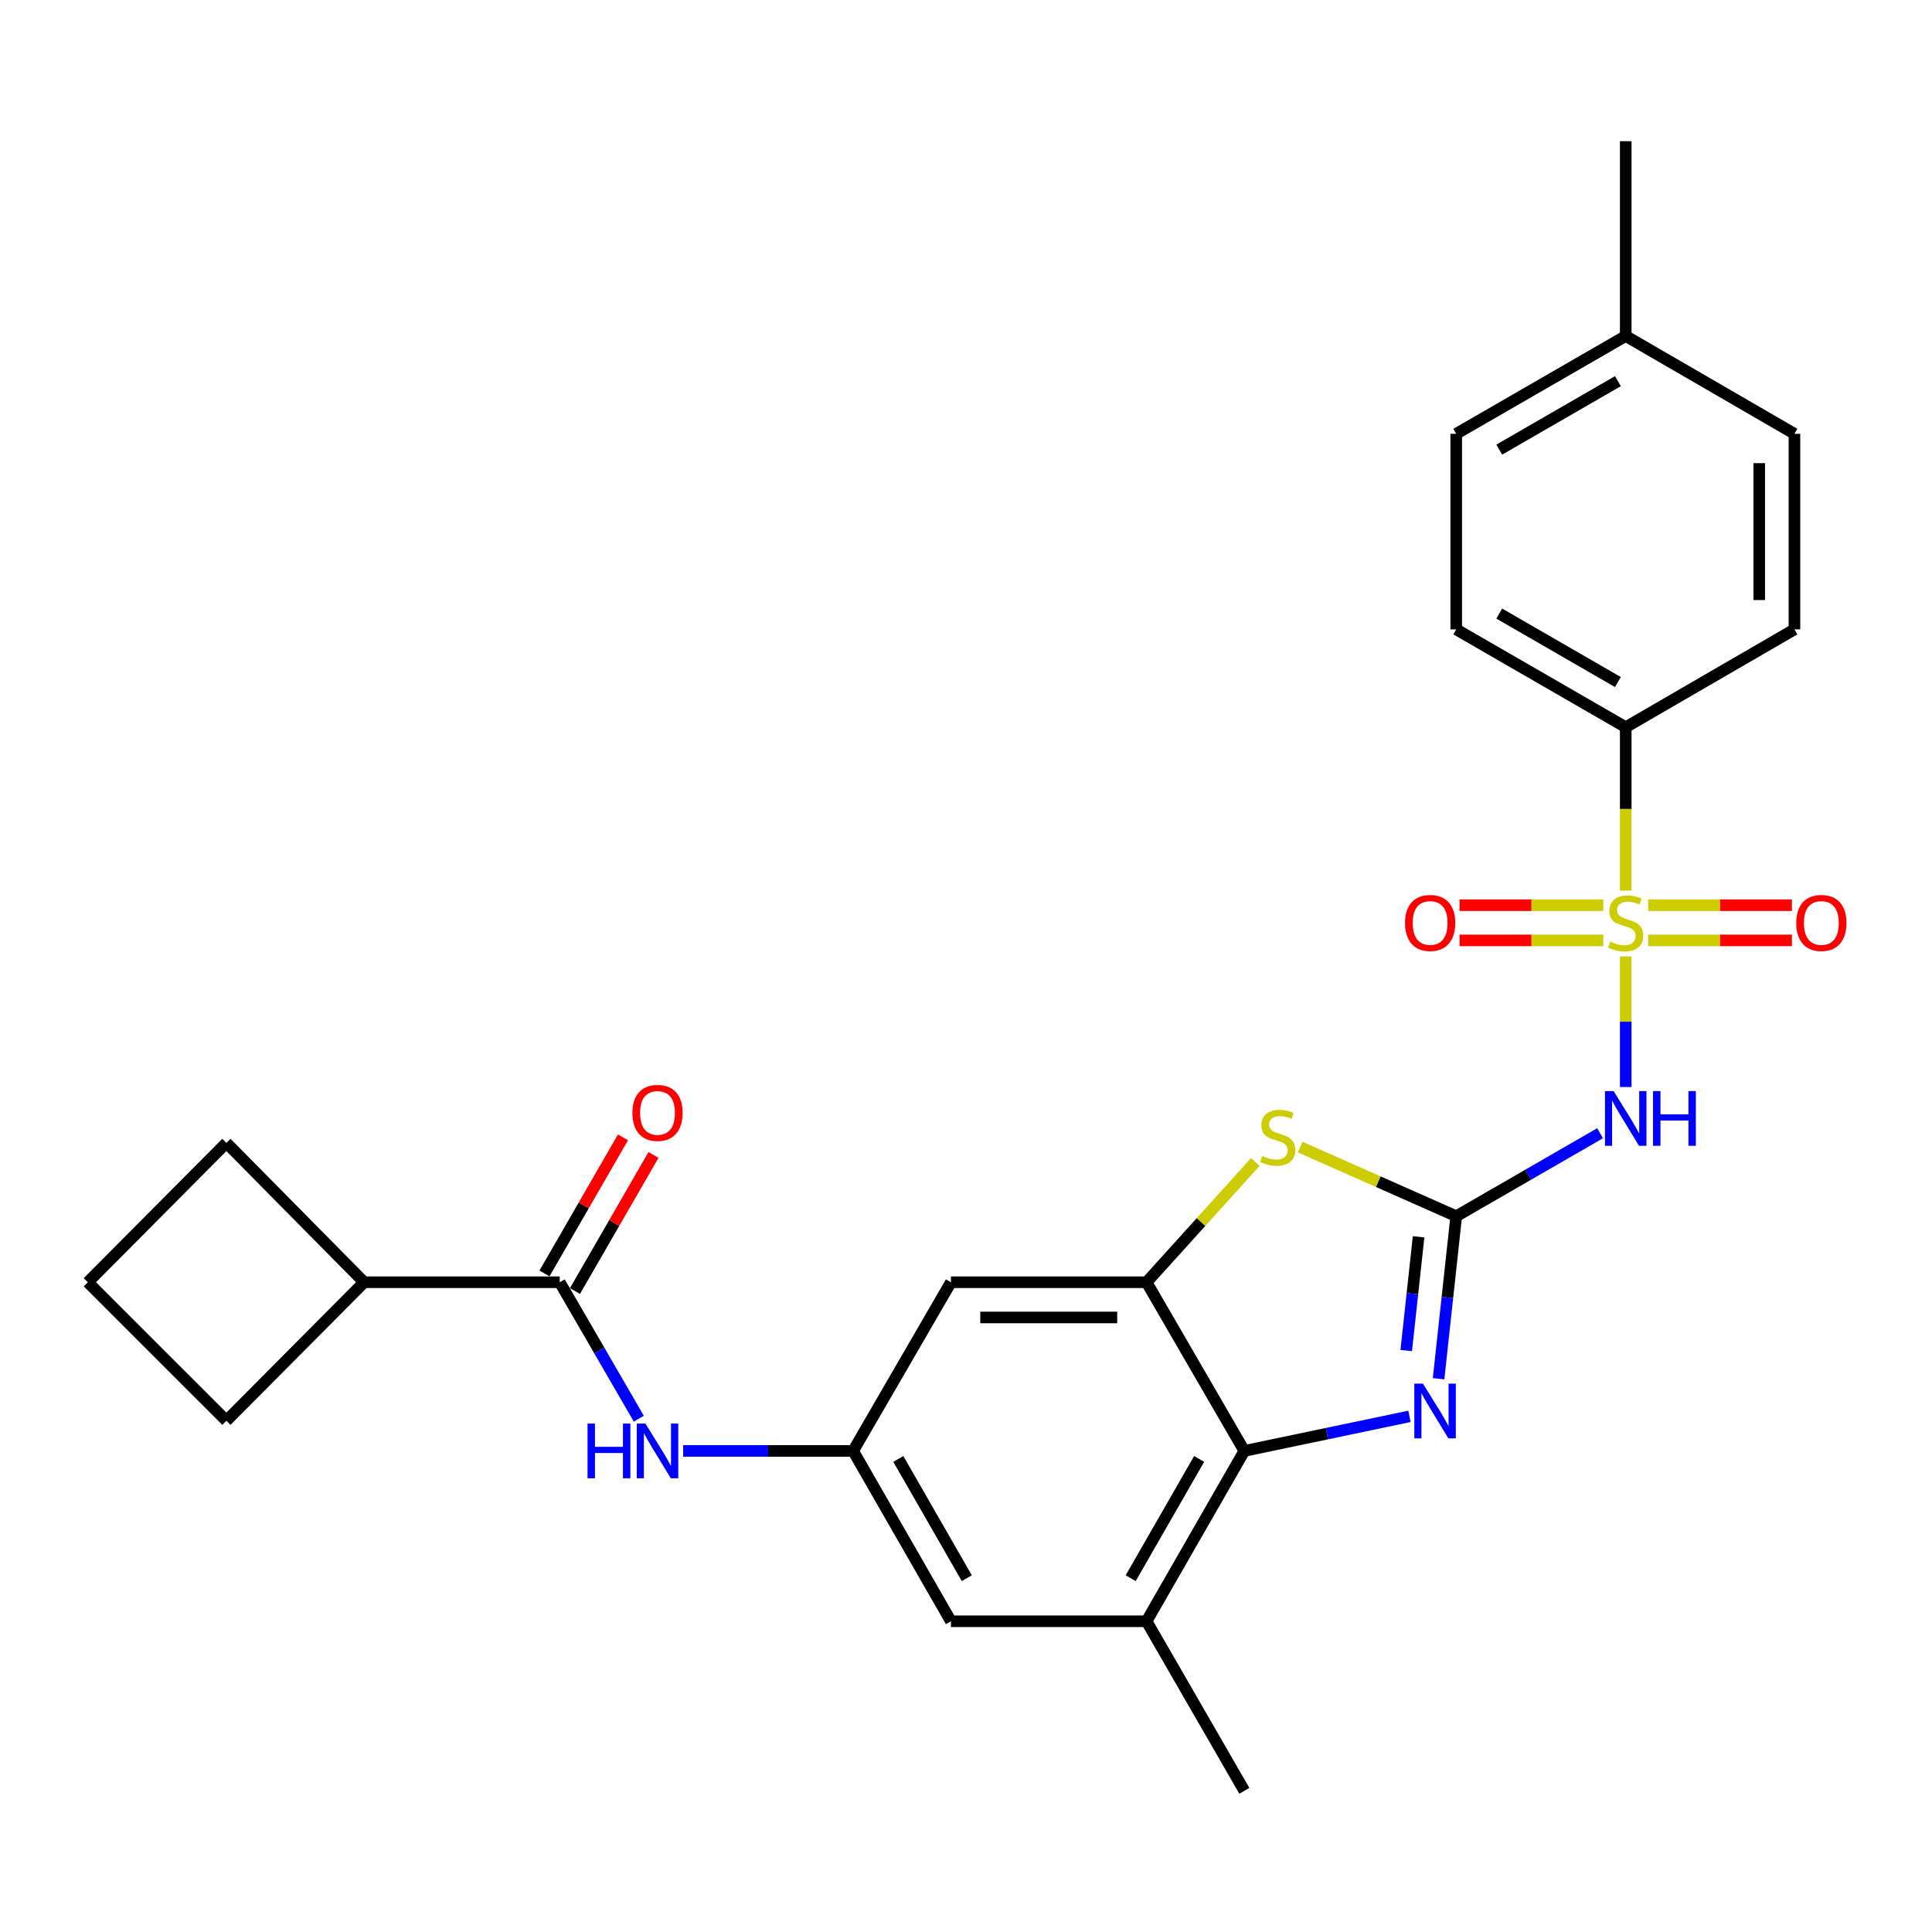 <?xml version='1.0' encoding='iso-8859-1'?>
<svg version='1.1' baseProfile='full'
              xmlns='http://www.w3.org/2000/svg'
                      xmlns:rdkit='http://www.rdkit.org/xml'
                      xmlns:xlink='http://www.w3.org/1999/xlink'
                  xml:space='preserve'
width='1000px' height='1000px' viewBox='0 0 1000 1000'>
<!-- END OF HEADER -->
<rect style='opacity:1.0;fill:#FFFFFF;stroke:none' width='1000' height='1000' x='0' y='0'> </rect>
<path class='bond-1' d='M 841.474,495.051 L 841.474,528.845' style='fill:none;fill-rule:evenodd;stroke:#CCCC00;stroke-width:6px;stroke-linecap:butt;stroke-linejoin:miter;stroke-opacity:1' />
<path class='bond-1' d='M 841.474,528.845 L 841.474,562.638' style='fill:none;fill-rule:evenodd;stroke:#0000FF;stroke-width:6px;stroke-linecap:butt;stroke-linejoin:miter;stroke-opacity:1' />
<path class='bond-11' d='M 841.474,460.989 L 841.474,418.697' style='fill:none;fill-rule:evenodd;stroke:#CCCC00;stroke-width:6px;stroke-linecap:butt;stroke-linejoin:miter;stroke-opacity:1' />
<path class='bond-11' d='M 841.474,418.697 L 841.474,376.405' style='fill:none;fill-rule:evenodd;stroke:#000000;stroke-width:6px;stroke-linecap:butt;stroke-linejoin:miter;stroke-opacity:1' />
<path class='bond-12' d='M 853.086,486.75 L 890.287,486.75' style='fill:none;fill-rule:evenodd;stroke:#CCCC00;stroke-width:6px;stroke-linecap:butt;stroke-linejoin:miter;stroke-opacity:1' />
<path class='bond-12' d='M 890.287,486.75 L 927.488,486.75' style='fill:none;fill-rule:evenodd;stroke:#FF0000;stroke-width:6px;stroke-linecap:butt;stroke-linejoin:miter;stroke-opacity:1' />
<path class='bond-12' d='M 853.086,468.529 L 890.287,468.529' style='fill:none;fill-rule:evenodd;stroke:#CCCC00;stroke-width:6px;stroke-linecap:butt;stroke-linejoin:miter;stroke-opacity:1' />
<path class='bond-12' d='M 890.287,468.529 L 927.488,468.529' style='fill:none;fill-rule:evenodd;stroke:#FF0000;stroke-width:6px;stroke-linecap:butt;stroke-linejoin:miter;stroke-opacity:1' />
<path class='bond-13' d='M 829.863,468.529 L 792.672,468.529' style='fill:none;fill-rule:evenodd;stroke:#CCCC00;stroke-width:6px;stroke-linecap:butt;stroke-linejoin:miter;stroke-opacity:1' />
<path class='bond-13' d='M 792.672,468.529 L 755.48,468.529' style='fill:none;fill-rule:evenodd;stroke:#FF0000;stroke-width:6px;stroke-linecap:butt;stroke-linejoin:miter;stroke-opacity:1' />
<path class='bond-13' d='M 829.863,486.75 L 792.672,486.75' style='fill:none;fill-rule:evenodd;stroke:#CCCC00;stroke-width:6px;stroke-linecap:butt;stroke-linejoin:miter;stroke-opacity:1' />
<path class='bond-13' d='M 792.672,486.75 L 755.48,486.75' style='fill:none;fill-rule:evenodd;stroke:#FF0000;stroke-width:6px;stroke-linecap:butt;stroke-linejoin:miter;stroke-opacity:1' />
<path class='bond-0' d='M 753.743,629.517 L 790.973,608.035' style='fill:none;fill-rule:evenodd;stroke:#000000;stroke-width:6px;stroke-linecap:butt;stroke-linejoin:miter;stroke-opacity:1' />
<path class='bond-0' d='M 790.973,608.035 L 828.202,586.553' style='fill:none;fill-rule:evenodd;stroke:#0000FF;stroke-width:6px;stroke-linecap:butt;stroke-linejoin:miter;stroke-opacity:1' />
<path class='bond-2' d='M 753.743,629.517 L 749.174,671.574' style='fill:none;fill-rule:evenodd;stroke:#000000;stroke-width:6px;stroke-linecap:butt;stroke-linejoin:miter;stroke-opacity:1' />
<path class='bond-2' d='M 749.174,671.574 L 744.604,713.631' style='fill:none;fill-rule:evenodd;stroke:#0000FF;stroke-width:6px;stroke-linecap:butt;stroke-linejoin:miter;stroke-opacity:1' />
<path class='bond-2' d='M 734.258,640.166 L 731.06,669.606' style='fill:none;fill-rule:evenodd;stroke:#000000;stroke-width:6px;stroke-linecap:butt;stroke-linejoin:miter;stroke-opacity:1' />
<path class='bond-2' d='M 731.06,669.606 L 727.861,699.046' style='fill:none;fill-rule:evenodd;stroke:#0000FF;stroke-width:6px;stroke-linecap:butt;stroke-linejoin:miter;stroke-opacity:1' />
<path class='bond-3' d='M 753.743,629.517 L 713.357,611.625' style='fill:none;fill-rule:evenodd;stroke:#000000;stroke-width:6px;stroke-linecap:butt;stroke-linejoin:miter;stroke-opacity:1' />
<path class='bond-3' d='M 713.357,611.625 L 672.971,593.733' style='fill:none;fill-rule:evenodd;stroke:#CCCC00;stroke-width:6px;stroke-linecap:butt;stroke-linejoin:miter;stroke-opacity:1' />
<path class='bond-5' d='M 729.529,733.103 L 686.798,742.05' style='fill:none;fill-rule:evenodd;stroke:#0000FF;stroke-width:6px;stroke-linecap:butt;stroke-linejoin:miter;stroke-opacity:1' />
<path class='bond-5' d='M 686.798,742.05 L 644.066,750.996' style='fill:none;fill-rule:evenodd;stroke:#000000;stroke-width:6px;stroke-linecap:butt;stroke-linejoin:miter;stroke-opacity:1' />
<path class='bond-4' d='M 649.754,601.432 L 621.604,632.561' style='fill:none;fill-rule:evenodd;stroke:#CCCC00;stroke-width:6px;stroke-linecap:butt;stroke-linejoin:miter;stroke-opacity:1' />
<path class='bond-4' d='M 621.604,632.561 L 593.454,663.69' style='fill:none;fill-rule:evenodd;stroke:#000000;stroke-width:6px;stroke-linecap:butt;stroke-linejoin:miter;stroke-opacity:1' />
<path class='bond-10' d='M 593.454,663.69 L 492.199,663.69' style='fill:none;fill-rule:evenodd;stroke:#000000;stroke-width:6px;stroke-linecap:butt;stroke-linejoin:miter;stroke-opacity:1' />
<path class='bond-10' d='M 578.266,681.911 L 507.387,681.911' style='fill:none;fill-rule:evenodd;stroke:#000000;stroke-width:6px;stroke-linecap:butt;stroke-linejoin:miter;stroke-opacity:1' />
<path class='bond-28' d='M 593.454,663.69 L 644.066,750.996' style='fill:none;fill-rule:evenodd;stroke:#000000;stroke-width:6px;stroke-linecap:butt;stroke-linejoin:miter;stroke-opacity:1' />
<path class='bond-8' d='M 644.066,750.996 L 593.454,839.163' style='fill:none;fill-rule:evenodd;stroke:#000000;stroke-width:6px;stroke-linecap:butt;stroke-linejoin:miter;stroke-opacity:1' />
<path class='bond-8' d='M 620.672,755.15 L 585.244,816.867' style='fill:none;fill-rule:evenodd;stroke:#000000;stroke-width:6px;stroke-linecap:butt;stroke-linejoin:miter;stroke-opacity:1' />
<path class='bond-6' d='M 289.709,663.69 L 310.184,699.002' style='fill:none;fill-rule:evenodd;stroke:#000000;stroke-width:6px;stroke-linecap:butt;stroke-linejoin:miter;stroke-opacity:1' />
<path class='bond-6' d='M 310.184,699.002 L 330.659,734.313' style='fill:none;fill-rule:evenodd;stroke:#0000FF;stroke-width:6px;stroke-linecap:butt;stroke-linejoin:miter;stroke-opacity:1' />
<path class='bond-15' d='M 297.6,668.243 L 317.923,633.018' style='fill:none;fill-rule:evenodd;stroke:#000000;stroke-width:6px;stroke-linecap:butt;stroke-linejoin:miter;stroke-opacity:1' />
<path class='bond-15' d='M 317.923,633.018 L 338.246,597.794' style='fill:none;fill-rule:evenodd;stroke:#FF0000;stroke-width:6px;stroke-linecap:butt;stroke-linejoin:miter;stroke-opacity:1' />
<path class='bond-15' d='M 281.818,659.137 L 302.141,623.913' style='fill:none;fill-rule:evenodd;stroke:#000000;stroke-width:6px;stroke-linecap:butt;stroke-linejoin:miter;stroke-opacity:1' />
<path class='bond-15' d='M 302.141,623.913 L 322.464,588.688' style='fill:none;fill-rule:evenodd;stroke:#FF0000;stroke-width:6px;stroke-linecap:butt;stroke-linejoin:miter;stroke-opacity:1' />
<path class='bond-16' d='M 289.709,663.69 L 188.475,663.69' style='fill:none;fill-rule:evenodd;stroke:#000000;stroke-width:6px;stroke-linecap:butt;stroke-linejoin:miter;stroke-opacity:1' />
<path class='bond-7' d='M 353.603,750.996 L 397.59,750.996' style='fill:none;fill-rule:evenodd;stroke:#0000FF;stroke-width:6px;stroke-linecap:butt;stroke-linejoin:miter;stroke-opacity:1' />
<path class='bond-7' d='M 397.59,750.996 L 441.577,750.996' style='fill:none;fill-rule:evenodd;stroke:#000000;stroke-width:6px;stroke-linecap:butt;stroke-linejoin:miter;stroke-opacity:1' />
<path class='bond-14' d='M 593.454,839.163 L 492.199,839.163' style='fill:none;fill-rule:evenodd;stroke:#000000;stroke-width:6px;stroke-linecap:butt;stroke-linejoin:miter;stroke-opacity:1' />
<path class='bond-22' d='M 593.454,839.163 L 644.066,926.915' style='fill:none;fill-rule:evenodd;stroke:#000000;stroke-width:6px;stroke-linecap:butt;stroke-linejoin:miter;stroke-opacity:1' />
<path class='bond-9' d='M 441.577,750.996 L 492.199,663.69' style='fill:none;fill-rule:evenodd;stroke:#000000;stroke-width:6px;stroke-linecap:butt;stroke-linejoin:miter;stroke-opacity:1' />
<path class='bond-29' d='M 441.577,750.996 L 492.199,839.163' style='fill:none;fill-rule:evenodd;stroke:#000000;stroke-width:6px;stroke-linecap:butt;stroke-linejoin:miter;stroke-opacity:1' />
<path class='bond-29' d='M 464.971,755.149 L 500.407,816.866' style='fill:none;fill-rule:evenodd;stroke:#000000;stroke-width:6px;stroke-linecap:butt;stroke-linejoin:miter;stroke-opacity:1' />
<path class='bond-17' d='M 841.474,376.405 L 753.743,325.772' style='fill:none;fill-rule:evenodd;stroke:#000000;stroke-width:6px;stroke-linecap:butt;stroke-linejoin:miter;stroke-opacity:1' />
<path class='bond-17' d='M 837.422,353.029 L 776.01,317.586' style='fill:none;fill-rule:evenodd;stroke:#000000;stroke-width:6px;stroke-linecap:butt;stroke-linejoin:miter;stroke-opacity:1' />
<path class='bond-18' d='M 841.474,376.405 L 928.801,325.772' style='fill:none;fill-rule:evenodd;stroke:#000000;stroke-width:6px;stroke-linecap:butt;stroke-linejoin:miter;stroke-opacity:1' />
<path class='bond-24' d='M 188.475,663.69 L 117.182,591.547' style='fill:none;fill-rule:evenodd;stroke:#000000;stroke-width:6px;stroke-linecap:butt;stroke-linejoin:miter;stroke-opacity:1' />
<path class='bond-25' d='M 188.475,663.69 L 117.182,735.388' style='fill:none;fill-rule:evenodd;stroke:#000000;stroke-width:6px;stroke-linecap:butt;stroke-linejoin:miter;stroke-opacity:1' />
<path class='bond-20' d='M 753.743,325.772 L 753.743,224.538' style='fill:none;fill-rule:evenodd;stroke:#000000;stroke-width:6px;stroke-linecap:butt;stroke-linejoin:miter;stroke-opacity:1' />
<path class='bond-19' d='M 928.801,325.772 L 928.801,224.538' style='fill:none;fill-rule:evenodd;stroke:#000000;stroke-width:6px;stroke-linecap:butt;stroke-linejoin:miter;stroke-opacity:1' />
<path class='bond-19' d='M 910.58,310.587 L 910.58,239.723' style='fill:none;fill-rule:evenodd;stroke:#000000;stroke-width:6px;stroke-linecap:butt;stroke-linejoin:miter;stroke-opacity:1' />
<path class='bond-21' d='M 928.801,224.538 L 841.474,173.915' style='fill:none;fill-rule:evenodd;stroke:#000000;stroke-width:6px;stroke-linecap:butt;stroke-linejoin:miter;stroke-opacity:1' />
<path class='bond-27' d='M 753.743,224.538 L 841.474,173.915' style='fill:none;fill-rule:evenodd;stroke:#000000;stroke-width:6px;stroke-linecap:butt;stroke-linejoin:miter;stroke-opacity:1' />
<path class='bond-27' d='M 776.009,232.726 L 837.421,197.29' style='fill:none;fill-rule:evenodd;stroke:#000000;stroke-width:6px;stroke-linecap:butt;stroke-linejoin:miter;stroke-opacity:1' />
<path class='bond-26' d='M 841.474,173.915 L 841.474,73.085' style='fill:none;fill-rule:evenodd;stroke:#000000;stroke-width:6px;stroke-linecap:butt;stroke-linejoin:miter;stroke-opacity:1' />
<path class='bond-23' d='M 45.455,663.69 L 117.182,735.388' style='fill:none;fill-rule:evenodd;stroke:#000000;stroke-width:6px;stroke-linecap:butt;stroke-linejoin:miter;stroke-opacity:1' />
<path class='bond-30' d='M 45.455,663.69 L 117.182,591.547' style='fill:none;fill-rule:evenodd;stroke:#000000;stroke-width:6px;stroke-linecap:butt;stroke-linejoin:miter;stroke-opacity:1' />
<path  class='atom-0' d='M 833.474 487.359
Q 833.794 487.479, 835.114 488.039
Q 836.434 488.599, 837.874 488.959
Q 839.354 489.279, 840.794 489.279
Q 843.474 489.279, 845.034 487.999
Q 846.594 486.679, 846.594 484.399
Q 846.594 482.839, 845.794 481.879
Q 845.034 480.919, 843.834 480.399
Q 842.634 479.879, 840.634 479.279
Q 838.114 478.519, 836.594 477.799
Q 835.114 477.079, 834.034 475.559
Q 832.994 474.039, 832.994 471.479
Q 832.994 467.919, 835.394 465.719
Q 837.834 463.519, 842.634 463.519
Q 845.914 463.519, 849.634 465.079
L 848.714 468.159
Q 845.314 466.759, 842.754 466.759
Q 839.994 466.759, 838.474 467.919
Q 836.954 469.039, 836.994 470.999
Q 836.994 472.519, 837.754 473.439
Q 838.554 474.359, 839.674 474.879
Q 840.834 475.399, 842.754 475.999
Q 845.314 476.799, 846.834 477.599
Q 848.354 478.399, 849.434 480.039
Q 850.554 481.639, 850.554 484.399
Q 850.554 488.319, 847.914 490.439
Q 845.314 492.519, 840.954 492.519
Q 838.434 492.519, 836.514 491.959
Q 834.634 491.439, 832.394 490.519
L 833.474 487.359
' fill='#CCCC00'/>
<path  class='atom-2' d='M 835.214 564.734
L 844.494 579.734
Q 845.414 581.214, 846.894 583.894
Q 848.374 586.574, 848.454 586.734
L 848.454 564.734
L 852.214 564.734
L 852.214 593.054
L 848.334 593.054
L 838.374 576.654
Q 837.214 574.734, 835.974 572.534
Q 834.774 570.334, 834.414 569.654
L 834.414 593.054
L 830.734 593.054
L 830.734 564.734
L 835.214 564.734
' fill='#0000FF'/>
<path  class='atom-2' d='M 855.614 564.734
L 859.454 564.734
L 859.454 576.774
L 873.934 576.774
L 873.934 564.734
L 877.774 564.734
L 877.774 593.054
L 873.934 593.054
L 873.934 579.974
L 859.454 579.974
L 859.454 593.054
L 855.614 593.054
L 855.614 564.734
' fill='#0000FF'/>
<path  class='atom-3' d='M 736.531 716.166
L 745.811 731.166
Q 746.731 732.646, 748.211 735.326
Q 749.691 738.006, 749.771 738.166
L 749.771 716.166
L 753.531 716.166
L 753.531 744.486
L 749.651 744.486
L 739.691 728.086
Q 738.531 726.166, 737.291 723.966
Q 736.091 721.766, 735.731 721.086
L 735.731 744.486
L 732.051 744.486
L 732.051 716.166
L 736.531 716.166
' fill='#0000FF'/>
<path  class='atom-4' d='M 653.365 598.312
Q 653.685 598.432, 655.005 598.992
Q 656.325 599.552, 657.765 599.912
Q 659.245 600.232, 660.685 600.232
Q 663.365 600.232, 664.925 598.952
Q 666.485 597.632, 666.485 595.352
Q 666.485 593.792, 665.685 592.832
Q 664.925 591.872, 663.725 591.352
Q 662.525 590.832, 660.525 590.232
Q 658.005 589.472, 656.485 588.752
Q 655.005 588.032, 653.925 586.512
Q 652.885 584.992, 652.885 582.432
Q 652.885 578.872, 655.285 576.672
Q 657.725 574.472, 662.525 574.472
Q 665.805 574.472, 669.525 576.032
L 668.605 579.112
Q 665.205 577.712, 662.645 577.712
Q 659.885 577.712, 658.365 578.872
Q 656.845 579.992, 656.885 581.952
Q 656.885 583.472, 657.645 584.392
Q 658.445 585.312, 659.565 585.832
Q 660.725 586.352, 662.645 586.952
Q 665.205 587.752, 666.725 588.552
Q 668.245 589.352, 669.325 590.992
Q 670.445 592.592, 670.445 595.352
Q 670.445 599.272, 667.805 601.392
Q 665.205 603.472, 660.845 603.472
Q 658.325 603.472, 656.405 602.912
Q 654.525 602.392, 652.285 601.472
L 653.365 598.312
' fill='#CCCC00'/>
<path  class='atom-8' d='M 304.112 736.836
L 307.952 736.836
L 307.952 748.876
L 322.432 748.876
L 322.432 736.836
L 326.272 736.836
L 326.272 765.156
L 322.432 765.156
L 322.432 752.076
L 307.952 752.076
L 307.952 765.156
L 304.112 765.156
L 304.112 736.836
' fill='#0000FF'/>
<path  class='atom-8' d='M 334.072 736.836
L 343.352 751.836
Q 344.272 753.316, 345.752 755.996
Q 347.232 758.676, 347.312 758.836
L 347.312 736.836
L 351.072 736.836
L 351.072 765.156
L 347.192 765.156
L 337.232 748.756
Q 336.072 746.836, 334.832 744.636
Q 333.632 742.436, 333.272 741.756
L 333.272 765.156
L 329.592 765.156
L 329.592 736.836
L 334.072 736.836
' fill='#0000FF'/>
<path  class='atom-13' d='M 929.729 477.719
Q 929.729 470.919, 933.089 467.119
Q 936.449 463.319, 942.729 463.319
Q 949.009 463.319, 952.369 467.119
Q 955.729 470.919, 955.729 477.719
Q 955.729 484.599, 952.329 488.519
Q 948.929 492.399, 942.729 492.399
Q 936.489 492.399, 933.089 488.519
Q 929.729 484.639, 929.729 477.719
M 942.729 489.199
Q 947.049 489.199, 949.369 486.319
Q 951.729 483.399, 951.729 477.719
Q 951.729 472.159, 949.369 469.359
Q 947.049 466.519, 942.729 466.519
Q 938.409 466.519, 936.049 469.319
Q 933.729 472.119, 933.729 477.719
Q 933.729 483.439, 936.049 486.319
Q 938.409 489.199, 942.729 489.199
' fill='#FF0000'/>
<path  class='atom-14' d='M 727.24 477.719
Q 727.24 470.919, 730.6 467.119
Q 733.96 463.319, 740.24 463.319
Q 746.52 463.319, 749.88 467.119
Q 753.24 470.919, 753.24 477.719
Q 753.24 484.599, 749.84 488.519
Q 746.44 492.399, 740.24 492.399
Q 734 492.399, 730.6 488.519
Q 727.24 484.639, 727.24 477.719
M 740.24 489.199
Q 744.56 489.199, 746.88 486.319
Q 749.24 483.399, 749.24 477.719
Q 749.24 472.159, 746.88 469.359
Q 744.56 466.519, 740.24 466.519
Q 735.92 466.519, 733.56 469.319
Q 731.24 472.119, 731.24 477.719
Q 731.24 483.439, 733.56 486.319
Q 735.92 489.199, 740.24 489.199
' fill='#FF0000'/>
<path  class='atom-16' d='M 327.332 576.029
Q 327.332 569.229, 330.692 565.429
Q 334.052 561.629, 340.332 561.629
Q 346.612 561.629, 349.972 565.429
Q 353.332 569.229, 353.332 576.029
Q 353.332 582.909, 349.932 586.829
Q 346.532 590.709, 340.332 590.709
Q 334.092 590.709, 330.692 586.829
Q 327.332 582.949, 327.332 576.029
M 340.332 587.509
Q 344.652 587.509, 346.972 584.629
Q 349.332 581.709, 349.332 576.029
Q 349.332 570.469, 346.972 567.669
Q 344.652 564.829, 340.332 564.829
Q 336.012 564.829, 333.652 567.629
Q 331.332 570.429, 331.332 576.029
Q 331.332 581.749, 333.652 584.629
Q 336.012 587.509, 340.332 587.509
' fill='#FF0000'/>
</svg>
